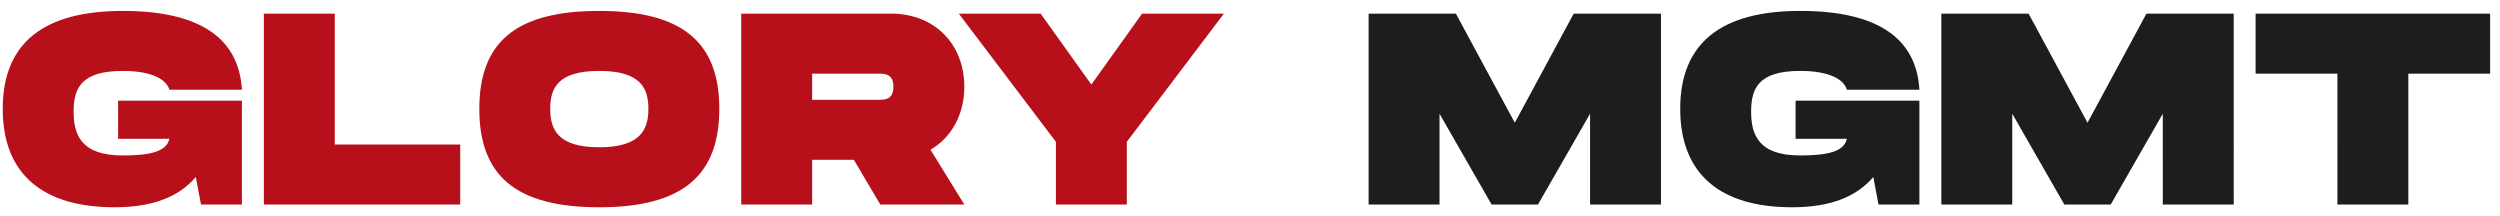 <svg width="220" height="19" fill="none" xmlns="http://www.w3.org/2000/svg"><path d="M10.392 12.216h4.512c-.24 1.128-1.704 1.464-4.104 1.464-3.672 0-4.32-1.824-4.32-3.864 0-2.016.624-3.576 4.32-3.576 2.64 0 3.864.792 4.104 1.656h6.384C21.024 3.312 17.52.96 10.8.96 3.888.96.24 3.744.24 9.576c0 5.856 3.648 8.664 9.84 8.664 3.528 0 5.736-1.008 7.152-2.664L17.688 18h3.6V8.856H10.392v3.36zm19.067.504V1.2h-6.24V18H40.5v-5.28H29.46zm23.28 5.52c7.368 0 10.56-2.832 10.56-8.664C63.3 3.768 60.107.96 52.74.96c-7.392 0-10.56 2.784-10.56 8.616 0 5.856 3.168 8.664 10.56 8.664zm0-5.28c-3.672 0-4.32-1.584-4.32-3.384 0-1.776.624-3.336 4.32-3.336s4.32 1.584 4.32 3.336c0 1.776-.648 3.384-4.32 3.384zM84.86 7.632c0-3.744-2.616-6.432-6.432-6.432h-13.2V18h6.24v-3.936h3.672L77.468 18h7.392l-2.976-4.824c1.848-1.08 2.976-3.096 2.976-5.544zM71.468 6.48h5.76c.624 0 1.392 0 1.392 1.152s-.768 1.152-1.392 1.152h-5.76V6.48zm21.452 6V18h6.24v-5.52l8.544-11.28h-7.2L96.04 7.44 91.576 1.2h-7.2l8.544 11.28z" fill="#B8101B"/><path d="M146.166 1.2h-7.68l-5.184 9.6-5.184-9.6h-7.68V18h6.24v-7.992L131.262 18h4.08l4.584-7.992V18h6.24V1.2zm11.845 11.016h4.512c-.24 1.128-1.704 1.464-4.104 1.464-3.672 0-4.32-1.824-4.32-3.864 0-2.016.624-3.576 4.32-3.576 2.64 0 3.864.792 4.104 1.656h6.384C168.643 3.312 165.139.96 158.419.96c-6.912 0-10.56 2.784-10.56 8.616 0 5.856 3.648 8.664 9.84 8.664 3.528 0 5.736-1.008 7.152-2.664l.456 2.424h3.6V8.856h-10.896v3.36zM196.566 1.2h-7.68l-5.184 9.6-5.184-9.6h-7.68V18h6.24v-7.992L181.662 18h4.08l4.584-7.992V18h6.24V1.2zm22.567 0h-20.64v5.28h7.2V18h6.24V6.48h7.2V1.2z" fill="#1D1D1D"/></svg>